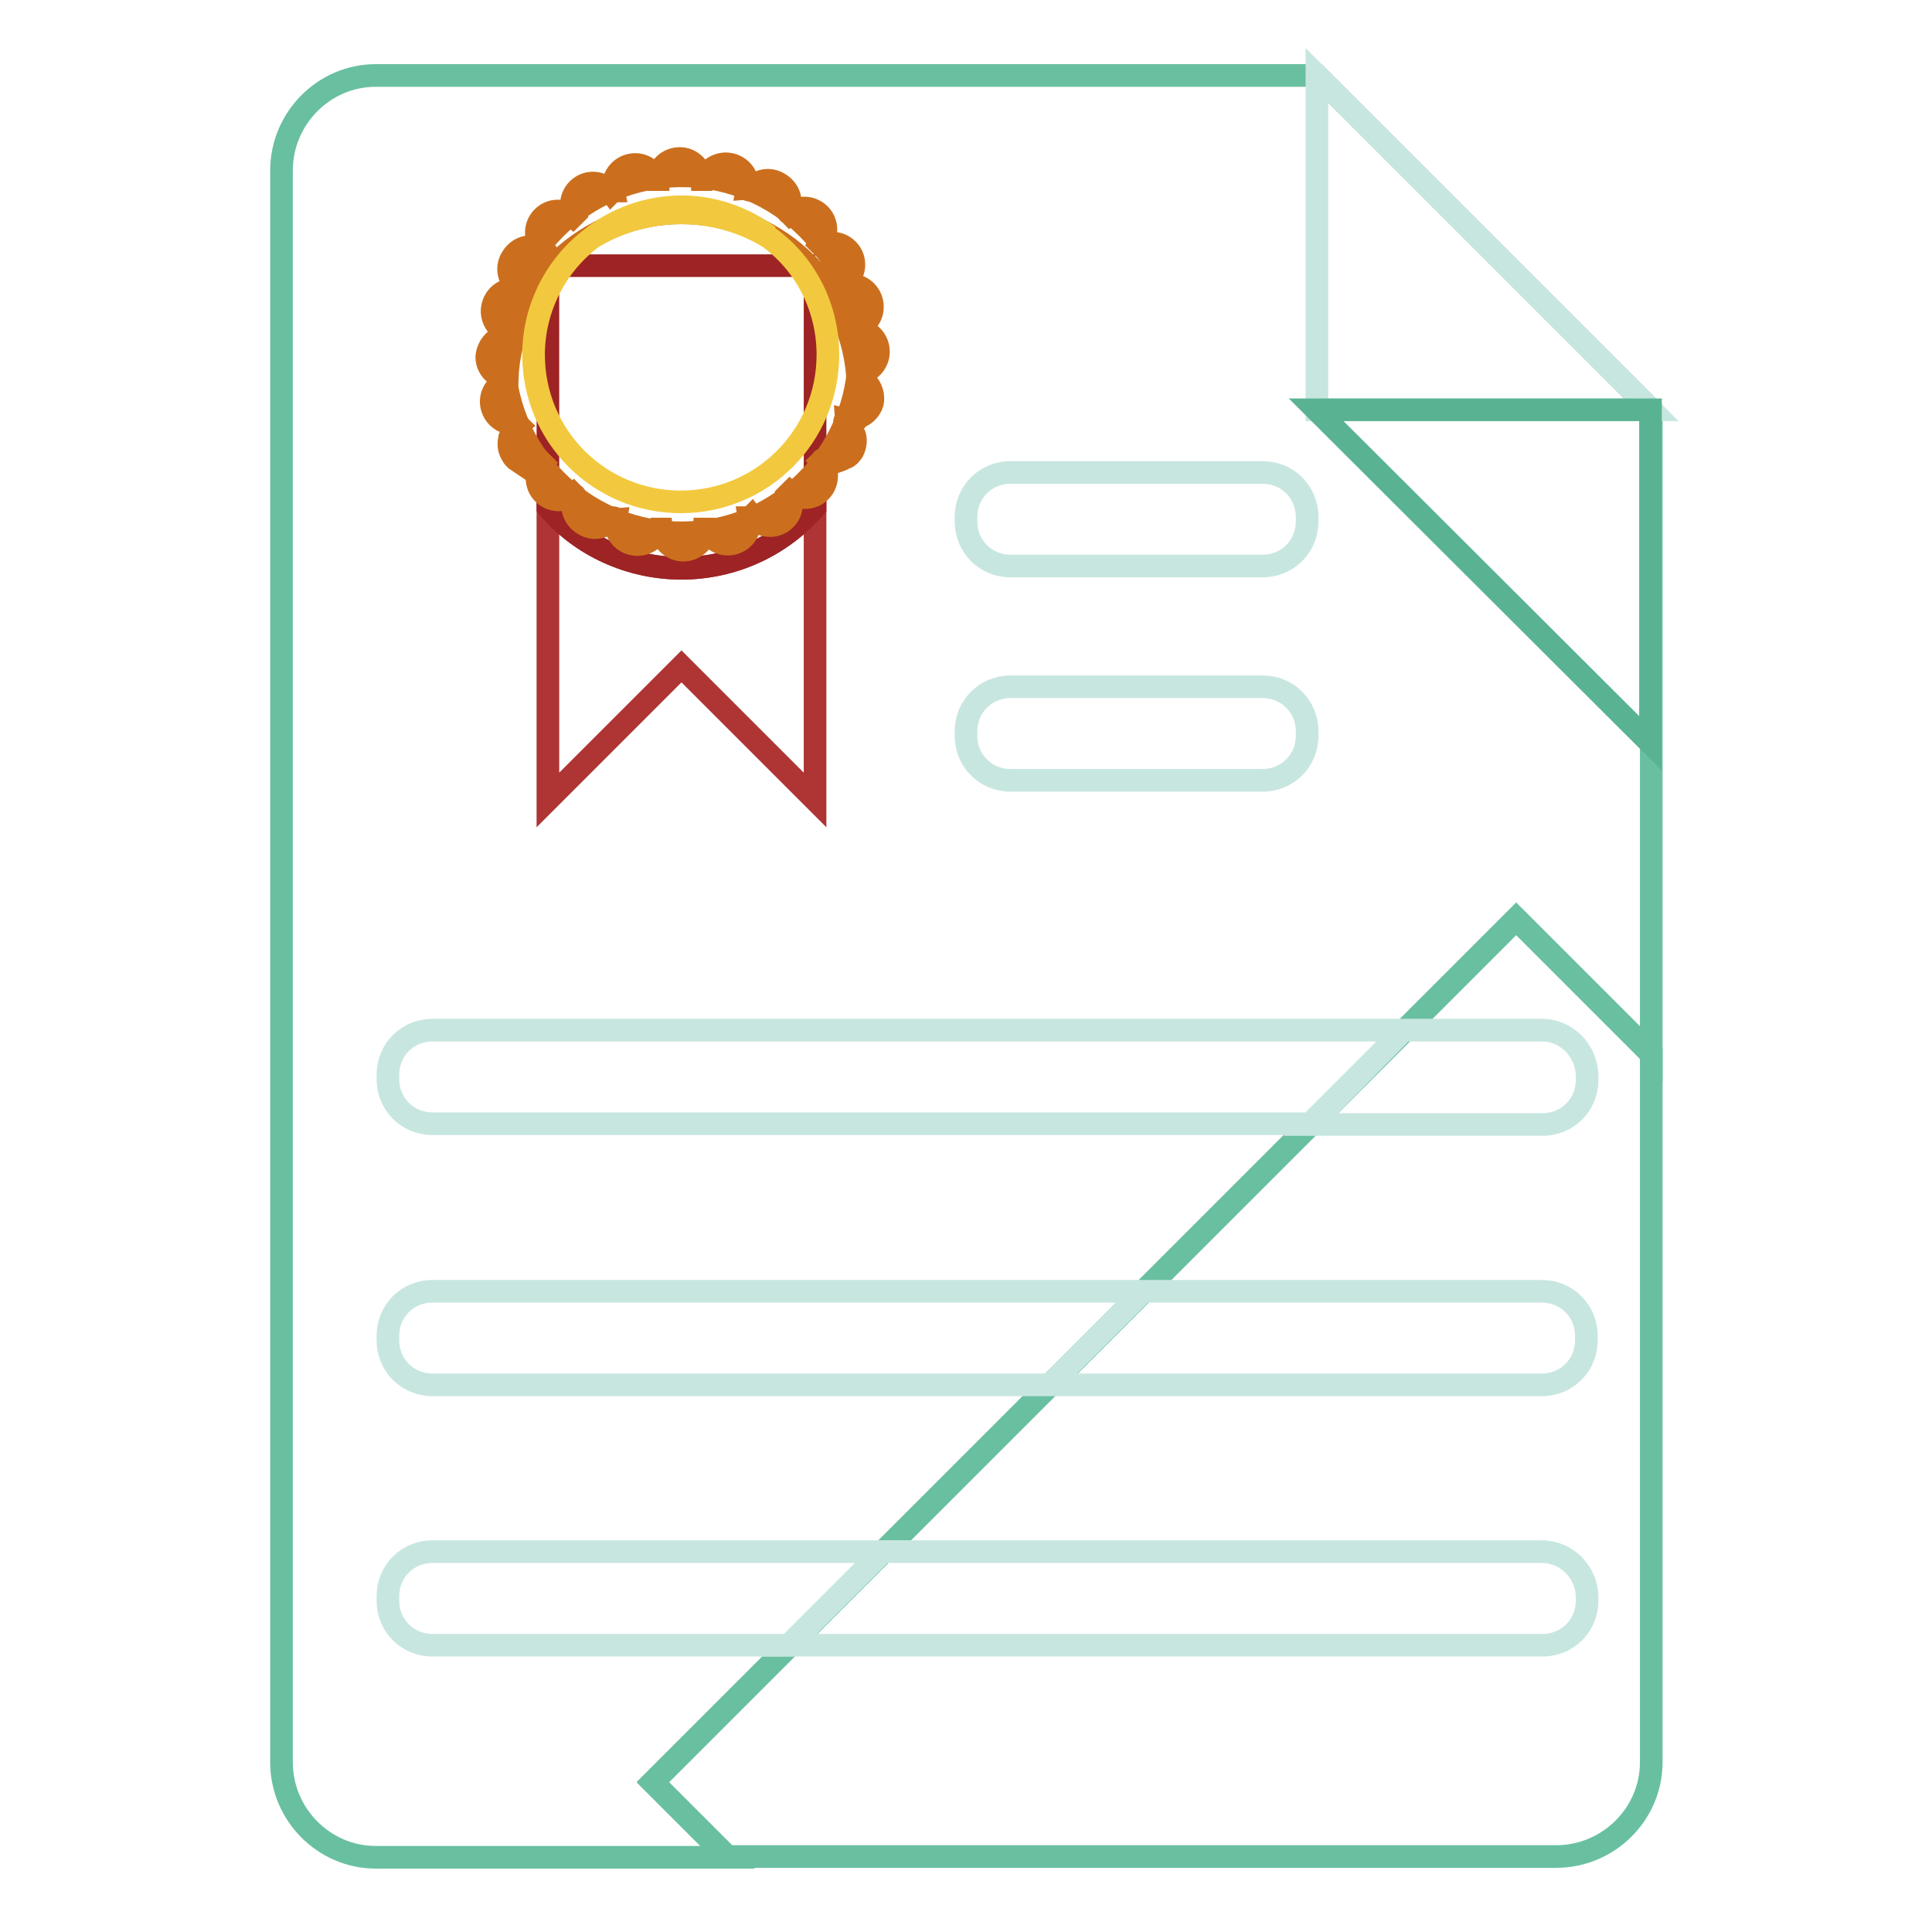 <?xml version="1.0" encoding="utf-8"?>
<!-- Svg Vector Icons : http://www.onlinewebfonts.com/icon -->
<!DOCTYPE svg PUBLIC "-//W3C//DTD SVG 1.1//EN" "http://www.w3.org/Graphics/SVG/1.1/DTD/svg11.dtd">
<svg version="1.1" xmlns="http://www.w3.org/2000/svg" xmlns:xlink="http://www.w3.org/1999/xlink" x="0px" y="0px" viewBox="0 0 256 256" enable-background="new 0 0 256 256" xml:space="preserve">
<g> <path stroke-width="3" fill-opacity="0" stroke="#69c0a0"  d="M174.5,10H49.8c-6.9,0-12.5,5.7-12.5,12.6v210.9c0,6.9,5.6,12.6,12.5,12.6h46.6l-9.9-9.9l114.4-114.4 l17.9,17.9V54.3L174.5,10z"/> <path stroke-width="3" fill-opacity="0" stroke="#69c0a0"  d="M200.9,121.7L86.5,236.1l9.9,9.9h109.8c6.9,0,12.6-5.6,12.6-12.5v-93.9L200.9,121.7L200.9,121.7z"/> <path stroke-width="3" fill-opacity="0" stroke="#c8e6e0"  d="M174.5,10v44.3h44.3L174.5,10z"/> <path stroke-width="3" fill-opacity="0" stroke="#59b393"  d="M218.7,98.5V54.3h-44.3L218.7,98.5z"/> <path stroke-width="3" fill-opacity="0" stroke="#c8e6e0"  d="M173.2,69.1c0,3.3-2.6,5.9-5.9,5.9h-33.4c-3.3,0-5.9-2.6-5.9-5.9l0,0v-0.6c0-3.3,2.6-5.9,5.9-5.9l0,0h33.4 c3.3,0,5.9,2.6,5.9,5.9V69.1L173.2,69.1z M173.2,97.5c0,3.3-2.6,5.9-5.9,5.9h-33.4c-3.3,0-5.9-2.6-5.9-5.9l0,0v-0.6 c0-3.3,2.6-5.9,5.9-5.9l0,0h33.4c3.3,0,5.9,2.6,5.9,5.9V97.5L173.2,97.5z M57.3,136.5c-3.3,0-5.9,2.6-5.9,5.9v0.6 c0,3.3,2.6,5.9,5.9,5.9h116.3l12.4-12.4H57.3L57.3,136.5z M204.3,136.5h-18.3L173.7,149h30.7c3.3,0,5.9-2.6,5.9-5.9v-0.6 C210.2,139.2,207.6,136.5,204.3,136.5L204.3,136.5z M57.3,171.1c-3.3,0-5.9,2.6-5.9,5.9v0.6c0,3.3,2.6,5.9,5.9,5.9h81.8l12.4-12.4 H57.3z M204.3,171.1h-52.8l-12.4,12.4h65.2c3.3,0,5.9-2.6,5.9-5.9V177C210.2,173.7,207.6,171.1,204.3,171.1L204.3,171.1z  M57.3,205.6c-3.3,0-5.9,2.6-5.9,5.9v0.6c0,3.3,2.6,5.9,5.9,5.9h47.2l12.4-12.4H57.3L57.3,205.6z"/> <path stroke-width="3" fill-opacity="0" stroke="#c8e6e0"  d="M204.3,205.6H117L104.6,218h99.8c3.3,0,5.9-2.6,5.9-5.9v-0.6C210.2,208.3,207.6,205.6,204.3,205.6 L204.3,205.6z"/> <path stroke-width="3" fill-opacity="0" stroke="#ae3534"  d="M108,35.2H107c0.3,0.3,0.6,0.8,0.9,1.1V35.2z M72.6,35.2v1.1c0.3-0.4,0.6-0.8,0.9-1.1H72.6z M90.3,75.3 c-6.8,0-13.3-3-17.7-8.1V106l17.7-17.7L108,106V67.2C103.5,72.4,97.1,75.3,90.3,75.3z"/> <path stroke-width="3" fill-opacity="0" stroke="#9d2324"  d="M90.3,75.3c6.8,0,13.3-3,17.7-8.1V36.3c-0.3-0.4-0.6-0.8-0.9-1.1H73.5c-0.3,0.3-0.6,0.8-0.9,1.1v30.9 C77,72.4,83.5,75.3,90.3,75.3z"/> <path stroke-width="3" fill-opacity="0" stroke="#cb6f1e"  d="M90.3,28.1c12.2,0,22.1,9.3,23.4,21.2c0.1-0.8,0.2-1.6,0.2-2.4c0-13-10.6-23.6-23.6-23.6 c-13,0-23.6,10.6-23.6,23.6c0,0.8,0.2,1.6,0.2,2.4C68.1,37.5,78.1,28.1,90.3,28.1z"/> <path stroke-width="3" fill-opacity="0" stroke="#cb6f1e"  d="M90.3,70.6c12.2,0,22.1-9.3,23.4-21.2c-1.2-11.9-11.1-21.2-23.4-21.2c-12.2,0-22.1,9.3-23.4,21.2 C68.1,61.2,78.1,70.6,90.3,70.6z"/> <path stroke-width="3" fill-opacity="0" stroke="#cb6f1e"  d="M90.3,28.1c12.3,0,22.3,9.4,23.4,21.4c1.5-0.1,2.7-1.4,2.7-2.9c0-1.6-1.3-2.9-2.8-2.9l0-0.3 c1.5-0.5,2.3-2,1.9-3.5c-0.4-1.5-1.9-2.4-3.4-2.1c0-0.1-0.1-0.2-0.2-0.3c1.2-0.9,1.6-2.5,0.9-3.8c-0.8-1.4-2.5-1.9-3.9-1.1 l-0.2-0.2c1-1.2,1-2.9-0.1-4c-1.1-1.1-2.9-1.1-4-0.1c-0.1-0.1-0.2-0.1-0.2-0.2c0.7-1.4,0.2-3-1.2-3.8c-1.3-0.8-3-0.4-3.9,0.9 c-0.1,0-0.2-0.1-0.3-0.1c0.3-1.5-0.6-2.9-2.1-3.3c-1.5-0.4-3.1,0.5-3.6,2l-0.3,0c-0.1-1.5-1.4-2.8-2.9-2.8c-1.6,0-2.9,1.2-2.9,2.8 l-0.3,0c-0.5-1.5-2-2.3-3.5-1.9c-1.5,0.4-2.4,1.9-2.1,3.4c-0.1,0-0.2,0.1-0.3,0.2c-0.9-1.2-2.5-1.6-3.8-0.9 c-1.4,0.8-1.9,2.5-1.1,3.9l-0.2,0.2c-1.2-1-2.9-1-4,0.1c-1.1,1.1-1.1,2.9-0.1,4c-0.1,0.1-0.1,0.2-0.2,0.2c-1.4-0.7-3-0.2-3.8,1.2 c-0.8,1.3-0.4,3,0.9,3.9c0,0.1-0.1,0.2-0.1,0.3c-1.5-0.3-2.9,0.6-3.3,2.1c-0.4,1.5,0.5,3.1,2,3.6l0,0.3c-1.5,0.1-2.7,1.4-2.8,2.9 c0,1.5,1.2,2.7,2.7,2.9C67.7,37.9,77.8,28.1,90.3,28.1L90.3,28.1z M66.8,50.6c-1.3,0.6-2,2-1.6,3.4c0.3,1,1,1.7,2,2 c-0.3-1.4-0.4-2.8-0.4-4.2C66.7,51.4,66.8,51,66.8,50.6z M67.8,60.2c0.2,0.4,0.5,0.7,0.8,0.9c-0.4-1-0.8-2.1-1-3.2 C67.3,58.7,67.4,59.5,67.8,60.2z M113,59.8c0.4-0.8,0.5-1.7,0.1-2.5c-0.3,1.2-0.6,2.3-1.1,3.4C112.5,60.5,112.8,60.1,113,59.8z  M113.7,49.9c0,0.6,0.2,1.2,0.2,1.8c0,1.3-0.2,2.5-0.4,3.7c1-0.3,1.8-1,2.1-2C115.9,52,115.1,50.5,113.7,49.9z"/> <path stroke-width="3" fill-opacity="0" stroke="#cb6f1e"  d="M113.7,49.9c0,0-0.1,0-0.1-0.1l0-0.3l0,0c-1.1-12-11.1-21.4-23.4-21.4c-12.5,0-22.6,9.7-23.4,22 c0.1,0,0.1,0,0.2,0l0,0.3c-0.1,0-0.1,0.1-0.2,0.1c0,0.4-0.1,0.8-0.1,1.2c0,1.4,0.2,2.8,0.4,4.2c0.5,0.2,0.9,0.2,1.4,0.1 c0.1,0.1,0.1,0.2,0.2,0.3c-0.5,0.4-0.9,0.9-1.1,1.5c0.3,1.1,0.6,2.2,1,3.2c0.9,0.7,2.1,0.7,3.1,0.2l0.2,0.2c-1,1.2-1,2.9,0.1,4 c1.1,1.1,2.9,1.1,4,0.1c0.1,0.1,0.2,0.1,0.2,0.2c-0.7,1.4-0.2,3,1.2,3.8c1.3,0.8,3,0.4,3.9-0.9c0.1,0,0.2,0.1,0.3,0.1 c-0.3,1.6,0.7,3.1,2.3,3.4c1.5,0.3,2.9-0.6,3.4-2l0.3,0c0.1,1.5,1.4,2.8,2.9,2.8c1.6,0,2.9-1.2,2.9-2.8l0.3,0 c0.5,1.5,2,2.3,3.5,1.9c1.5-0.4,2.4-1.9,2.1-3.4c0.1,0,0.2-0.1,0.3-0.2c0.9,1.2,2.5,1.6,3.8,0.9c1.4-0.8,1.9-2.5,1.1-3.9l0.2-0.2 c1.2,1,2.9,1,4-0.1c1.1-1.1,1.1-2.9,0.1-4c0.1-0.1,0.1-0.2,0.2-0.2c0.9,0.4,2,0.4,2.9-0.2c0.4-1.1,0.8-2.3,1.1-3.4 c-0.2-0.6-0.6-1-1.1-1.4c0-0.1,0.1-0.2,0.1-0.3c0.4,0.1,0.9,0,1.3-0.1c0.2-1.2,0.4-2.4,0.4-3.7C113.9,51.1,113.7,50.6,113.7,49.9z" /> <path stroke-width="3" fill-opacity="0" stroke="#f2c93e"  d="M101.9,31.3c-3.4-2.5-7.4-3.9-11.6-3.9c-4.2,0-8.3,1.4-11.6,3.9c3.5-2.1,7.5-3.2,11.6-3.2 C94.5,28.1,98.5,29.4,101.9,31.3z"/> <path stroke-width="3" fill-opacity="0" stroke="#f2c93e"  d="M70.7,47c0,10.8,8.7,19.5,19.5,19.5c10.8,0,19.5-8.7,19.5-19.5c0-6.2-2.9-12-7.9-15.6 c-3.5-2.1-7.5-3.2-11.6-3.2c-4.3,0-8.2,1.2-11.6,3.2C73.7,35,70.7,40.8,70.7,47z"/></g>
</svg>